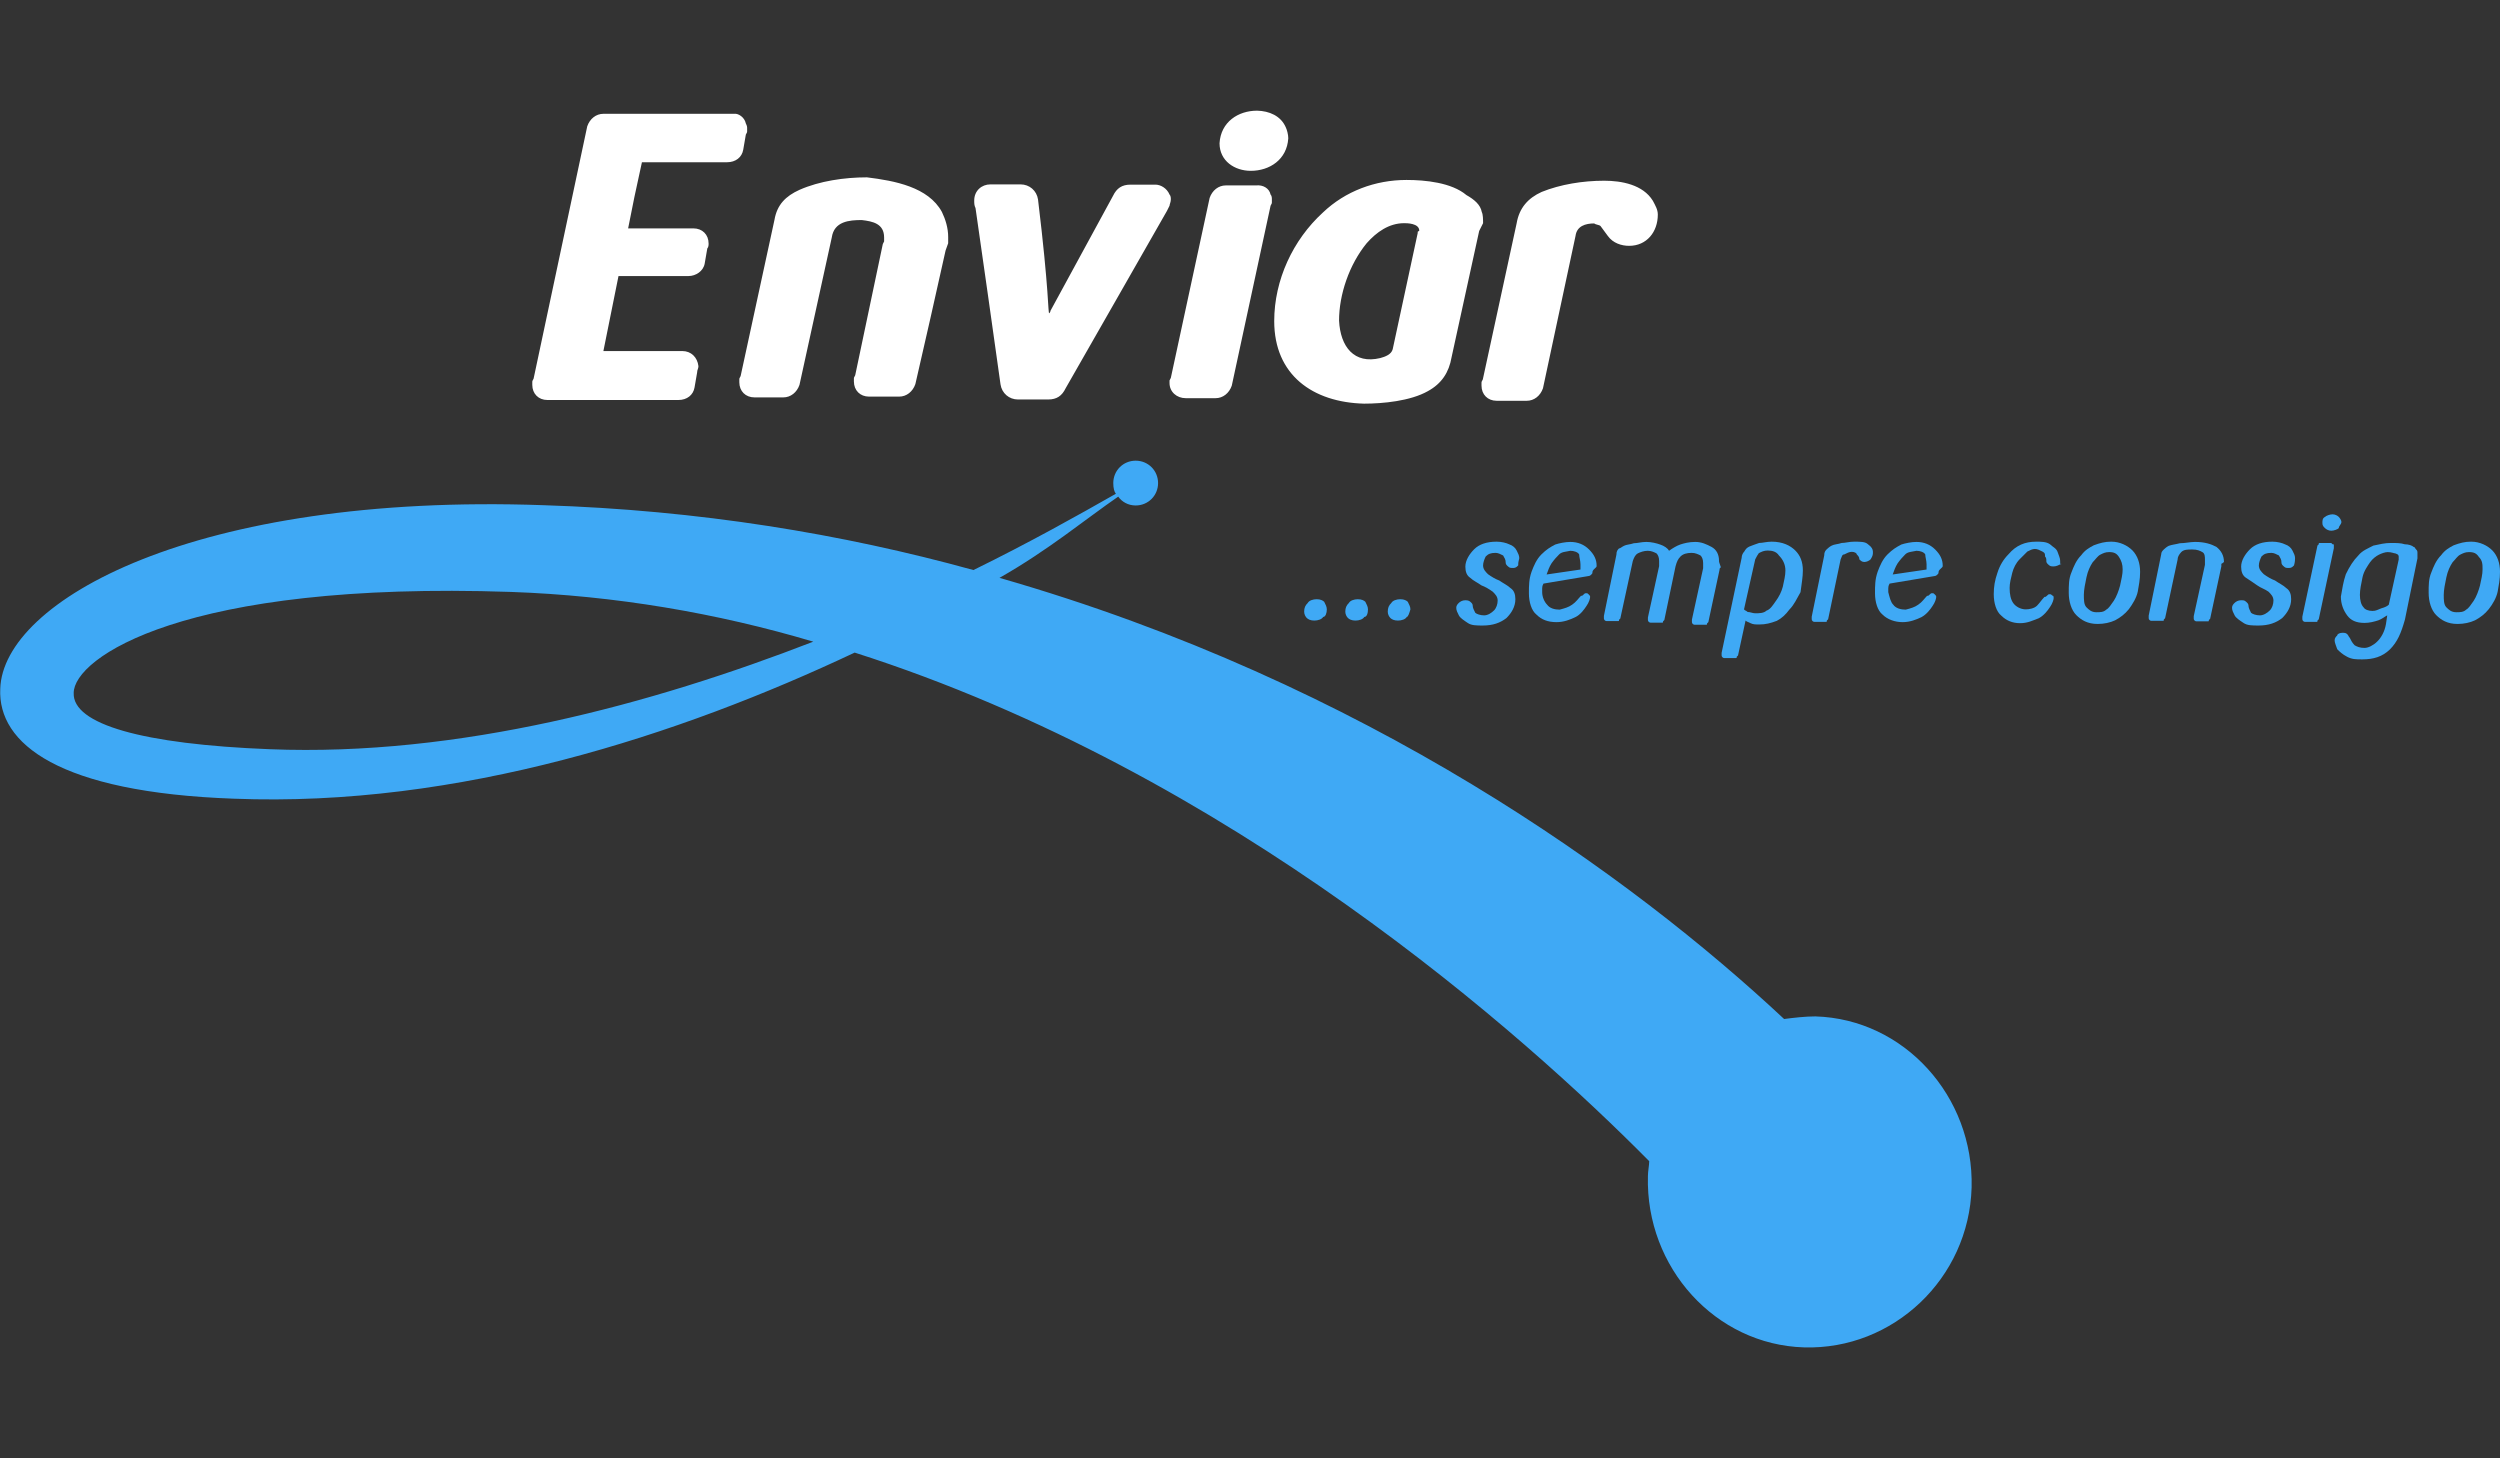 <?xml version="1.0" encoding="utf-8"?>
<!-- Generator: Adobe Illustrator 18.0.0, SVG Export Plug-In . SVG Version: 6.00 Build 0)  -->
<!DOCTYPE svg PUBLIC "-//W3C//DTD SVG 1.1//EN" "http://www.w3.org/Graphics/SVG/1.1/DTD/svg11.dtd">
<svg version="1.1" id="Layer_1" xmlns="http://www.w3.org/2000/svg" xmlns:xlink="http://www.w3.org/1999/xlink" x="0px" y="0px"
	 viewBox="0 0 960 560" enable-background="new 0 0 960 560" xml:space="preserve">
<rect x="0" y="0" width="960" height="560" fill="#333333" stroke="none"/>
<path fill="#3FA9F5" d="M196.2,227.3C70.5,223,28.3,252.7,28.3,266.1c-0.5,12,26.4,19.7,75.3,21.6c72.4,2.9,146.8-17.3,208.7-41.3
	C275.4,235.4,236,228.7,196.2,227.3z M427.5,185.5c0-4.8,3.8-8.6,8.6-8.6s8.6,3.8,8.6,8.6c0,4.8-3.8,8.6-8.6,8.6
	c-2.9,0-5.3-1.4-6.7-3.4c-12.5,8.6-26.9,20.6-45.6,31.2c140.6,40.3,242.8,114.7,301.3,169.4c3.8-0.5,8.2-1,12-1
	c34.1,1,60.9,30.7,60,65.7c-1,35-30.2,62.4-64.3,61.4c-34.1-1-60.9-30.7-60-65.7c0-1.9,0.5-4.3,0.5-5.8
	c-48-48.5-160.7-149.2-305.1-195.3c-67.2,31.7-152.1,59.5-238.4,56.1c-67.2-2.4-90.7-21.1-89.7-42.2c1-33.6,74.4-75.3,208.7-70.5
	c59.5,1.9,114.7,11,165,24.9c21.6-10.6,40.3-21.1,54.7-29.3C427.9,188.9,427.5,187.5,427.5,185.5z"/>
<path fill="#FFFFFF" d="M634.7,77.1c1,1.9,1.9,3.4,1.9,5.3c0,6.7-4.3,12-11,12c-2.9,0-6.2-1-8.2-3.8l-1.4-1.9l-1.4-1.9
	c-0.5-0.5-1.9-0.5-2.4-1c-3.4,0-6.7,1-7.2,4.8l-12.5,58.5c-1,2.9-3.4,4.8-6.2,4.8h-5.8h-5.8c-3.4,0-5.8-2.4-5.8-5.8v-1
	c0-0.5,0-0.5,0.5-1.4l13-60c1-5.8,4.3-9.6,9.6-12c7.2-2.9,15.8-4.3,24-4.3C622.7,69.4,630.9,70.9,634.7,77.1z M545,88.6
	c0-2.9-4.8-2.9-5.8-2.9c-5.8,0-10.6,3.4-14.4,7.7c-6.7,8.2-10.6,19.7-10.6,29.7c0.5,10.1,5.8,16.8,15.8,14.4
	c1.9-0.5,4.3-1.4,4.8-3.4l9.6-44.6V89L545,88.6z M569,81.4c0.5,1,0.5,2.9,0.5,4.3l-0.5,1l-0.5,1l-0.5,1l-10.6,48.5
	c-1,5.8-3.8,10.1-9.1,13c-6.7,3.8-17.3,4.8-24.5,4.8c-19.7-0.5-34.5-11-34.5-31.7c0-15.8,7.2-31.2,18.7-41.7
	c8.6-8.2,20.1-12.5,32.1-12.5c7.2,0,17.3,1,23,5.8C566.1,76.6,568.5,78.6,569,81.4z M487.9,74.7c0.5,0.5,0.5,1.4,0.5,1.9v1
	c0,0.5,0,0.5-0.5,1.4L473,148.1c-1,2.9-3.4,4.8-6.2,4.8H461h-5.7c-3.4,0-6.2-2.4-6.2-5.8c0-0.5,0-0.5,0-1l0.5-1L464.5,76
	c1-2.9,3.4-4.8,6.2-4.8h5.8h5.8C485,70.9,487.4,72.3,487.9,74.7z M493.7,48.8c0.5,1,1,2.9,1,4.3c-0.5,8.2-7.2,12.5-14.4,12.5
	c-6.2,0-12-3.8-12-10.6c0.5-8.2,7.2-12.5,14.4-12.5C487.4,42.6,491.8,44.5,493.7,48.8z M449.1,74.7c0.5,0.5,0.5,1.4,0.5,1.9
	c0,1-0.5,1.9-0.5,2.4l-0.5,1l-0.5,1l-19.7,34.5l-19.2,33.6c-1.4,2.9-3.4,4.3-6.7,4.3h-5.8h-5.8c-3.4,0-6.2-2.4-6.7-5.8l-4.8-34.1
	l-4.8-33.6c-0.5-1-0.5-1.9-0.5-2.9c0-3.8,2.9-6.2,6.2-6.2h5.8h5.8c3.4,0,6.2,2.4,6.7,5.8c4.3,35.5,3.8,43.7,4.3,43.7
	c0,0,0.5-0.5,0.5-1l24-44.1c1.4-2.9,3.4-4.3,6.7-4.3h4.8h4.8C445.7,70.9,448.1,72.3,449.1,74.7z M361.7,81.4
	c1.4,2.9,2.4,6.2,2.4,9.6v1v1.4l-0.5,1.4l-0.5,1.4l-5.8,25.9l-5.8,25.4c-1,2.9-3.4,4.8-6.2,4.8h-5.8h-5.8c-3.4,0-5.8-2.4-5.8-5.8v-1
	c0-0.5,0-0.5,0.5-1.4L339,93.7l0.5-1v-1v-1v0.5c0-5.3-4.3-6.2-8.6-6.7c-4.8,0-10.6,0.5-11.5,6.7l-6.2,28.3l-6.2,28.3
	c-1,2.9-3.4,4.8-6.2,4.8h-5.3h-5.8c-3.4,0-5.8-2.4-5.8-5.8v-1c0-0.5,0-0.5,0.5-1.4l13-60c1-5.8,4.3-9.1,9.6-11.5
	c7.7-3.4,17.3-4.8,25.9-4.8C343.5,69.4,356.5,71.8,361.7,81.4z M286.4,47.4c0.5,1,0.5,1.4,0.5,1.9v1c0,0.5,0,0.5-0.5,1.4l-1,5.8
	c-0.5,2.9-2.9,4.8-6.2,4.8h-17.8h-14.9l-2.9,13.4l-2.4,12h10.6h14.5c3.4,0,5.8,2.4,5.8,5.8c0,0.5,0,1.4-0.5,1.9l-1,5.8
	c-0.5,2.9-3.4,4.8-6.2,4.8h-14.9h-12l-5.8,28.8h13H262c3.4,0,5.8,2.4,6.2,5.8c0,1-0.5,1.4-0.5,2.4l-1,5.8c-0.5,2.9-2.9,4.8-6.2,4.8
	h-25.4h-24.9c-3.4,0-5.8-2.4-5.8-5.8v-1c0-0.5,0-0.5,0.5-1.4l20.6-96.9c1-2.9,3.4-4.8,6.2-4.8h25.4H282
	C283.5,43.5,285.9,45,286.4,47.4z"/>
<g>
	<path fill="#3FA9F5" d="M509.5,234c0-1-0.5-1.9-1-2.9c-0.5-0.5-1.4-1-2.9-1c-1.4,0-2.9,0.5-3.4,1.4c-1,1-1.4,1.9-1.4,3.4
		c0,1,0.5,1.9,1,2.4s1.4,1,2.9,1c1.4,0,2.9-0.5,3.4-1.4C509,236.9,509.5,235.4,509.5,234z"/>
	<path fill="#3FA9F5" d="M525.3,234c0-1-0.5-1.9-1-2.9c-0.5-0.5-1.4-1-2.9-1c-1.4,0-2.9,0.5-3.4,1.4c-1,1-1.4,1.9-1.4,3.4
		c0,1,0.5,1.9,1,2.4s1.4,1,2.9,1c1.4,0,2.9-0.5,3.4-1.4C524.9,236.9,525.3,235.4,525.3,234z"/>
	<path fill="#3FA9F5" d="M541.6,234c0-1-0.5-1.9-1-2.9c-0.5-0.5-1.4-1-2.9-1c-1.4,0-2.9,0.5-3.4,1.4c-1,1-1.4,1.9-1.4,3.4
		c0,1,0.5,1.9,1,2.4s1.4,1,2.9,1c1.4,0,2.9-0.5,3.4-1.4C540.7,236.9,541.2,235.4,541.6,234z"/>
	<path fill="#3FA9F5" d="M583.4,214.3c0-1-0.5-1.9-1-2.9s-1.4-1.9-2.9-2.4c-1-0.5-2.9-1-4.8-1c-3.8,0-6.7,1-8.6,2.9
		s-3.4,4.3-3.4,6.7c0,1.9,0.5,3.4,1.9,4.3c1,1,2.9,1.9,4.3,2.9c1.4,0.5,2.9,1.4,4.3,2.4c1,1,1.9,1.9,1.9,3.4c0,1.4-0.5,2.9-1.4,3.8
		c-1,1-2.4,1.9-3.8,1.9c-1.4,0-2.9-0.5-3.4-1c-0.5-1-1-1.9-1-2.9c0-0.5-0.5-1-1-1.4s-1-0.5-1.9-0.5c-1,0-1.9,0.5-2.4,1s-1,1-1,1.9
		c0,1,0.5,1.9,1,2.9s1.9,1.9,3.4,2.9c1.4,1,3.4,1,5.8,1c3.8,0,6.7-1,9.1-2.9c1.9-1.9,3.4-4.3,3.4-7.2c0-1.9-0.5-3.4-1.9-4.3
		c-1-1-2.9-1.9-4.3-2.9c-1.4-0.5-2.9-1.4-4.3-2.4c-1-1-1.9-1.9-1.9-3.4c0-1,0.5-2.4,1-3.4c1-1,1.9-1.4,3.8-1.4c1,0,1.9,0.5,2.9,1
		c0.5,1,1,1.4,1,2.9c0,0.5,0.5,1,1,1.4c0.5,0.5,1,0.5,1.9,0.5c1,0,1.4-0.5,1.9-1C582.9,215.8,583.4,214.8,583.4,214.3z"/>
	<path fill="#3FA9F5" d="M613.1,217.2c0-2.4-1-4.3-2.9-6.2c-1.9-1.9-4.3-2.9-7.2-2.9c-1.9,0-4.3,0.5-5.8,1c-1.9,1-3.4,1.9-5.3,3.8
		c-1.9,1.9-2.9,4.3-3.8,6.7c-1,2.9-1,5.3-1,8.2c0,3.4,1,6.7,2.9,8.2c1.9,1.9,4.3,2.9,7.7,2.9c2.9,0,5.3-1,7.2-1.9s3.4-2.9,4.3-4.3
		c1-1.4,1.4-2.9,1.4-3.4s0-0.5-0.5-1s-0.5-0.5-1-0.5s-0.5,0-1,0.5s-0.5,0.5-1,0.5c-1,1-1.9,2.4-3.4,3.4c-1.4,1-2.9,1.4-4.8,1.9
		c-1.9,0-3.8-0.5-4.8-1.9c-1-1-1.9-2.9-1.9-4.8c0-0.5,0-1,0-1.4s0-1,0.5-1.9l17.3-2.9c0.5,0,1-0.5,1-0.5c0.5-0.5,0.5-0.5,0.5-1
		s0.5-1,0.5-1C613.1,217.7,613.1,217.7,613.1,217.2z M606.9,216.7c0,0.5,0,0.5,0,1s0,0.5,0,1l-13,1.9c0.5-1.4,1-2.9,1.9-4.3
		c1-1.4,1.9-2.4,2.9-3.4s2.4-1,4.3-1.4c1.4,0,2.9,0.5,3.4,1.4C606.4,213.9,606.9,215.3,606.9,216.7z"/>
	<path fill="#3FA9F5" d="M660.1,215.3c0-2.4-1-4.3-2.9-5.3s-3.8-1.9-6.2-1.9s-4.3,0.5-5.8,1c-1.4,0.5-2.9,1.4-4.3,2.4
		c-0.5-1-1.9-1.9-3.4-2.4c-1.4-0.5-3.4-1-5.3-1c-1.9,0-3.4,0.5-4.8,0.5c-1.4,0.5-2.9,0.5-3.8,1c-1,0.5-1.4,1-1.9,1
		c-0.5,0.5-1,1-1,2.4l-4.8,23.5v0.5v0.5c0,0.5,0.5,1,1,1h4.3c0.5,0,0.5,0,0.5-0.5c0.5-0.5,0.5-0.5,0.5-0.5l4.8-22.1
		c0.5-1.4,1-2.4,1.9-2.9c1-0.5,2.4-1,3.8-1c1.4,0,2.4,0.5,3.4,1c0.5,0.5,1,1.4,1,2.9c0,0.5,0,0.5,0,1s0,0.5,0,1l-4.3,19.7v0.5v0.5
		c0,0.5,0.5,1,1,1h4.3c0.5,0,0.5,0,0.5-0.5c0.5-0.5,0.5-0.5,0.5-0.5l4.3-20.6c0.5-1.9,1-2.9,1.9-3.8c1-1,2.4-1.4,4.3-1.4
		c1.4,0,2.4,0.5,3.4,1c0.5,0.5,1,1.4,1,2.9c0,0.5,0,0.5,0,1s0,0.5,0,1l-4.3,19.7v0.5v0.5c0,0.5,0.5,1,1,1h4.3c0.5,0,0.5,0,0.5-0.5
		c0.5-0.5,0.5-0.5,0.5-0.5l4.3-20.1c0-0.5,0-0.5,0.5-1C660.1,215.8,660.1,215.8,660.1,215.3z"/>
	<path fill="#3FA9F5" d="M692.3,219.1c0-3.4-1-5.8-2.9-7.7c-1.9-1.9-4.8-3.4-9.1-3.4c-1.9,0-3.4,0.5-4.8,0.5c-1.4,0.5-2.9,1-3.8,1.4
		c-1,0.5-1.4,1-1.9,1.9c-0.5,0.5-1,1.4-1,2.4l-7.7,36.5v0.5v0.5c0,0.5,0.5,1,1,1h4.3c0.5,0,0.5,0,0.5-0.5c0.5-0.5,0.5-0.5,0.5-0.5
		l2.9-13.4c0.5,0.5,1,0.5,1.9,1c1,0.5,1.9,0.5,3.4,0.5c2.4,0,4.3-0.5,6.7-1.4c1.9-1,3.4-2.4,4.8-4.3c1.9-1.9,2.9-4.3,4.3-6.7
		C691.8,224.4,692.3,221.5,692.3,219.1z M685.6,219.1c0,1.9-0.5,3.8-1,6.2c-0.5,1.9-1.4,3.8-2.9,5.8c-1,1.4-1.9,2.9-3.4,3.4
		c-1,1-2.9,1-4.3,1c-1,0-1.9-0.5-2.9-0.5c-0.5-0.5-1-0.5-1.4-1l4.3-19.2c0.5-1,1-1.9,1.4-2.4c1-0.5,1.9-1,3.4-1
		c1.9,0,3.4,0.5,4.3,1.9C684.6,214.8,685.6,216.7,685.6,219.1z"/>
	<path fill="#3FA9F5" d="M719.2,211.9c0-1-0.5-1.9-1.9-2.9c-1-1-2.9-1-5.3-1c-1.9,0-3.4,0.5-4.8,0.5c-1.4,0.5-2.9,0.5-3.8,1
		c-1,0.5-1.4,1-1.9,1.4c-0.5,0.5-1,1-1,2.4l-4.8,23.5v0.5v0.5c0,0.5,0.5,1,1,1h4.3c0.5,0,0.5,0,0.5-0.5c0.5-0.5,0.5-0.5,0.5-0.5
		l4.8-23c0.5-1,0.5-1.9,1.4-1.9c1-0.5,1.9-1,2.9-1s1.9,0.5,1.9,1c0.5,0.5,1,1,1,1.9c0.5,0.5,1,1,1.9,1s1.9-0.5,2.4-1
		C719.2,213.4,719.2,212.9,719.2,211.9z"/>
	<path fill="#3FA9F5" d="M746,217.2c0-2.4-1-4.3-2.9-6.2c-1.9-1.9-4.3-2.9-7.2-2.9c-1.9,0-4.3,0.5-5.8,1c-1.9,1-3.4,1.9-5.3,3.8
		s-2.9,4.3-3.8,6.7c-1,2.9-1,5.3-1,8.2c0,3.4,1,6.7,2.9,8.2c1.9,1.9,4.8,2.9,7.7,2.9c2.9,0,5.3-1,7.2-1.9c1.9-1,3.4-2.9,4.3-4.3
		c1-1.4,1.4-2.9,1.4-3.4s0-0.5-0.5-1s-0.5-0.5-1-0.5s-0.5,0-1,0.5s-0.5,0.5-1,0.5c-1,1-1.9,2.4-3.4,3.4c-1.4,1-2.9,1.4-4.8,1.9
		c-1.9,0-3.8-0.5-4.8-1.9c-1-1-1.4-2.9-1.9-4.8c0-0.5,0-1,0-1.4s0-1,0.5-1.9l17.3-2.9c0.5,0,1-0.5,1-0.5c0.5-0.5,0.5-0.5,0.5-1
		s0.5-1,0.5-1C746,217.7,746,217.7,746,217.2z M739.8,216.7c0,0.5,0,0.5,0,1s0,0.5,0,1l-13,1.9c0.5-1.4,1-2.9,1.9-4.3
		c1-1.4,1.9-2.4,2.9-3.4s2.4-1,4.3-1.4c1.4,0,2.9,0.5,3.4,1.4C739.3,213.9,739.8,215.3,739.8,216.7z"/>
	<path fill="#3FA9F5" d="M791.1,215.3c0-1-0.5-1.9-1-3.4c-0.5-1.4-1.9-1.9-2.9-2.9c-1.4-1-3.4-1-5.3-1c-4.3,0-7.7,1.4-10.6,4.8
		c-1.9,1.9-3.4,4.3-4.3,7.2c-1,2.9-1.4,5.3-1.4,8.2c0,3.4,1,6.7,2.9,8.2c1.9,1.9,4.3,2.9,7.2,2.9c2.9,0,4.8-1,7.2-1.9
		c1.9-1,3.4-2.9,4.3-4.3c1-1.4,1.4-2.9,1.4-3.4s0-1-0.5-1c-0.5-0.5-0.5-0.5-1-0.5s-0.5,0-1,0.5s-0.5,0.5-1,0.5c-1,1-1.9,2.4-2.9,3.4
		s-2.9,1.4-4.3,1.4c-1.9,0-3.8-1-4.8-2.4s-1.4-3.4-1.4-5.8c0-1.9,0.5-3.8,1-5.8c0.5-1.9,1.4-3.8,2.9-5.3c1-1,1.9-1.9,2.9-2.9
		c1-0.5,1.9-1,2.9-1s1.9,0.5,2.9,1s1,1,1,1.9c0.5,0.5,0.5,1,0.5,1.9c0,0.5,0.5,1,1,1.4c0.5,0.5,1,0.5,1.9,0.5s1.9-0.5,2.9-1
		C791.1,217.2,791.1,216.3,791.1,215.3z"/>
	<path fill="#3FA9F5" d="M821.8,219.6c0-3.4-1-6.2-2.9-8.2c-1.9-1.9-4.8-3.4-8.2-3.4c-2.4,0-4.3,0.5-6.7,1.4c-1.9,1-3.4,1.9-4.8,3.8
		c-1.9,1.9-2.9,4.3-3.8,6.7c-1,2.4-1,4.8-1,7.7c0,3.4,1,6.7,2.9,8.6s4.3,3.4,8.2,3.4c2.4,0,4.8-0.5,6.7-1.4c1.9-1,3.8-2.4,5.3-4.3
		c1.4-1.9,2.9-4.3,3.4-6.7C821.3,224.9,821.8,222.5,821.8,219.6z M815.1,218.7c0,1.9-0.5,3.8-1,6.2c-0.5,1.9-1.4,4.3-2.4,5.8
		c-1,1.4-1.9,2.9-2.9,3.4c-1,1-2.4,1-3.8,1c-1.9,0-2.9-1-3.8-1.9c-1-1-1-2.9-1-4.8s0.5-4.3,1-6.7c0.5-2.4,1.4-4.3,2.4-5.8
		c1-1,1.9-2.4,2.9-2.9s1.9-1,3.4-1c1.9,0,2.9,0.5,3.8,1.9S815.1,216.7,815.1,218.7z"/>
	<path fill="#3FA9F5" d="M854,215.8c0-2.4-1-4.3-2.9-5.8c-1.9-1-4.3-1.9-8.2-1.9c-1.9,0-3.8,0.5-5.8,0.5c-1.9,0.5-2.9,0.5-4.3,1
		c-1,0.5-1.4,1-1.9,1.4c-0.5,0.5-1,1-1,1.9l-4.8,23.5v0.5v0.5c0,0.5,0.5,1,1,1h4.3c0.5,0,0.5,0,0.5-0.5c0.5-0.5,0.5-0.5,0.5-0.5
		l4.8-22.5c0-1,0.5-1.9,1.4-2.9c1-1,2.4-1,4.3-1s2.9,0.5,3.8,1c1,0.5,1,1.9,1,2.9c0,0.5,0,0.5,0,1s0,0.5,0,1l-4.3,19.7v0.5v0.5
		c0,0.5,0.5,1,1,1h4.3c0.5,0,0.5,0,0.5-0.5c0.5-0.5,0.5-0.5,0.5-0.5l4.3-20.1c0-0.5,0-0.5,0-1C853.5,216.3,854,215.8,854,215.8z"/>
	<path fill="#3FA9F5" d="M881.3,214.3c0-1-0.5-1.9-1-2.9s-1.4-1.9-2.9-2.4c-1-0.5-2.9-1-4.8-1c-3.8,0-6.7,1-8.6,2.9
		s-3.4,4.3-3.4,6.7c0,1.9,0.5,3.4,1.9,4.3s2.9,1.9,4.3,2.9s2.9,1.4,4.3,2.4c1,1,1.9,1.9,1.9,3.4c0,1.4-0.5,2.9-1.4,3.8
		c-1,1-2.4,1.9-3.8,1.9s-2.9-0.5-3.4-1c-0.5-1-1-1.9-1-2.9c0-0.5-0.5-1-1-1.4c-0.5-0.5-1-0.5-1.9-0.5c-1,0-1.9,0.5-2.4,1s-1,1-1,1.9
		c0,1,0.5,1.9,1,2.9s1.9,1.9,3.4,2.9c1.4,1,3.4,1,5.8,1c3.8,0,6.7-1,9.1-2.9c1.9-1.9,3.4-4.3,3.4-7.2c0-1.9-0.5-3.4-1.9-4.3
		c-1-1-2.9-1.9-4.3-2.9c-1.4-0.5-2.9-1.4-4.3-2.4c-1-1-1.9-1.9-1.9-3.4c0-1,0.5-2.4,1-3.4c1-1,1.9-1.4,3.8-1.4c1,0,1.9,0.5,2.9,1
		c0.5,1,1,1.4,1,2.9c0,0.5,0.5,1,1,1.4c0.5,0.5,1,0.5,1.9,0.5c1,0,1.4-0.5,1.9-1C881.3,215.8,881.3,214.8,881.3,214.3z"/>
	<path fill="#3FA9F5" d="M899.1,200.4c0-0.5-0.5-1.4-1-1.9s-1.4-1-2.4-1s-2.4,0.5-2.9,1c-1,0.5-1,1.4-1,2.4s0.5,1.4,1,1.9
		s1.4,1,2.4,1s2.4-0.5,2.9-1C898.1,201.9,899.1,201.4,899.1,200.4z M896.2,209.5c0-0.5,0-0.5-0.5-0.5c-0.5-0.5-0.5-0.5-0.5-0.5h-4.3
		c-0.5,0-0.5,0-0.5,0.5c-0.5,0.5-0.5,0.5-0.5,0.5l-5.8,27.3v0.5v0.5c0,0.5,0.5,1,1,1h4.3c0.5,0,0.5,0,0.5-0.5
		c0.5-0.5,0.5-0.5,0.5-0.5l5.8-27.3C896.2,210.5,896.2,210.5,896.2,209.5C896.2,210,896.2,210,896.2,209.5z"/>
	<path fill="#3FA9F5" d="M928.3,212.4c0-0.5,0-1-0.5-1.4c-0.5-0.5-0.5-1-1-1c-0.5-0.5-1.9-1-3.4-1c-1.4-0.5-3.4-0.5-5.3-0.5
		c-2.4,0-4.3,0.5-6.7,1c-1.9,1-4.3,1.9-5.8,3.8c-1.9,1.9-3.4,4.3-4.8,7.2c-1,2.9-1.4,5.8-1.9,8.6c0,2.9,1,5.3,2.4,7.2
		c1.4,1.9,3.4,2.9,6.7,2.9c1.9,0,3.8-0.5,5.3-1c1.4-0.5,2.4-1.4,3.4-1.9l-0.5,3.4c-0.5,2.9-1.9,5.3-3.4,6.7
		c-1.4,1.4-3.4,2.4-4.8,2.4c-1.9,0-2.9-0.5-3.8-1c-1-1-1.4-1.9-1.9-2.9c-0.5-0.5-0.5-1-1-1.4c-0.5-0.5-1-0.5-1.9-0.5
		c-1,0-1.9,0.5-1.9,1c-0.5,0.5-1,1-1,1.9s0.5,1.9,1,3.4c1,1,1.9,1.9,3.8,2.9s3.4,1,5.8,1c4.3,0,7.7-1,10.6-3.8
		c2.9-2.9,4.3-6.2,5.8-11.5l4.8-23.5C928.3,213.4,928.3,213.4,928.3,212.4C928.3,213.4,928.3,212.9,928.3,212.4z M921.1,213.9
		L921.1,213.9c0,0.5,0,0.5,0,1l-3.8,17.3c-0.5,0.5-1.4,1-2.9,1.4c-1.4,0.5-1.9,1-3.4,1c-1.4,0-2.9-0.5-3.4-1.4c-1-1-1.4-2.9-1.4-4.8
		s0.5-4.3,1-6.7c0.5-2.4,1.9-4.3,2.9-5.8c1-1.4,2.4-2.4,3.4-2.9s2.4-1,3.4-1c1.4,0,2.4,0.5,2.9,0.5
		C921.1,212.9,921.1,213.4,921.1,213.9z"/>
	<path fill="#3FA9F5" d="M960,219.6c0-3.4-1-6.2-2.9-8.2c-1.9-1.9-4.8-3.4-8.2-3.4c-2.4,0-4.3,0.5-6.7,1.4c-1.9,1-3.4,1.9-4.8,3.8
		c-1.9,1.9-2.9,4.3-3.8,6.7c-1,2.4-1,4.8-1,7.7c0,3.4,1,6.7,2.9,8.6s4.3,3.4,8.2,3.4c2.4,0,4.8-0.5,6.7-1.4c1.9-1,3.8-2.4,5.3-4.3
		s2.9-4.3,3.4-6.7C959.5,224.9,960,222.5,960,219.6z M953.3,218.7c0,1.9-0.5,3.8-1,6.2c-0.5,1.9-1.4,4.3-2.4,5.8
		c-1,1.4-1.9,2.9-2.9,3.4c-1,1-2.4,1-3.8,1c-1.9,0-2.9-1-3.8-1.9c-1-1-1-2.9-1-4.8s0.5-4.3,1-6.7c0.5-2.4,1.4-4.3,2.4-5.8
		c1-1,1.9-2.4,2.9-2.9s1.9-1,3.4-1c1.9,0,2.9,0.5,3.8,1.9C953.3,215.3,953.3,216.7,953.3,218.7z"/>
</g>
</svg>
